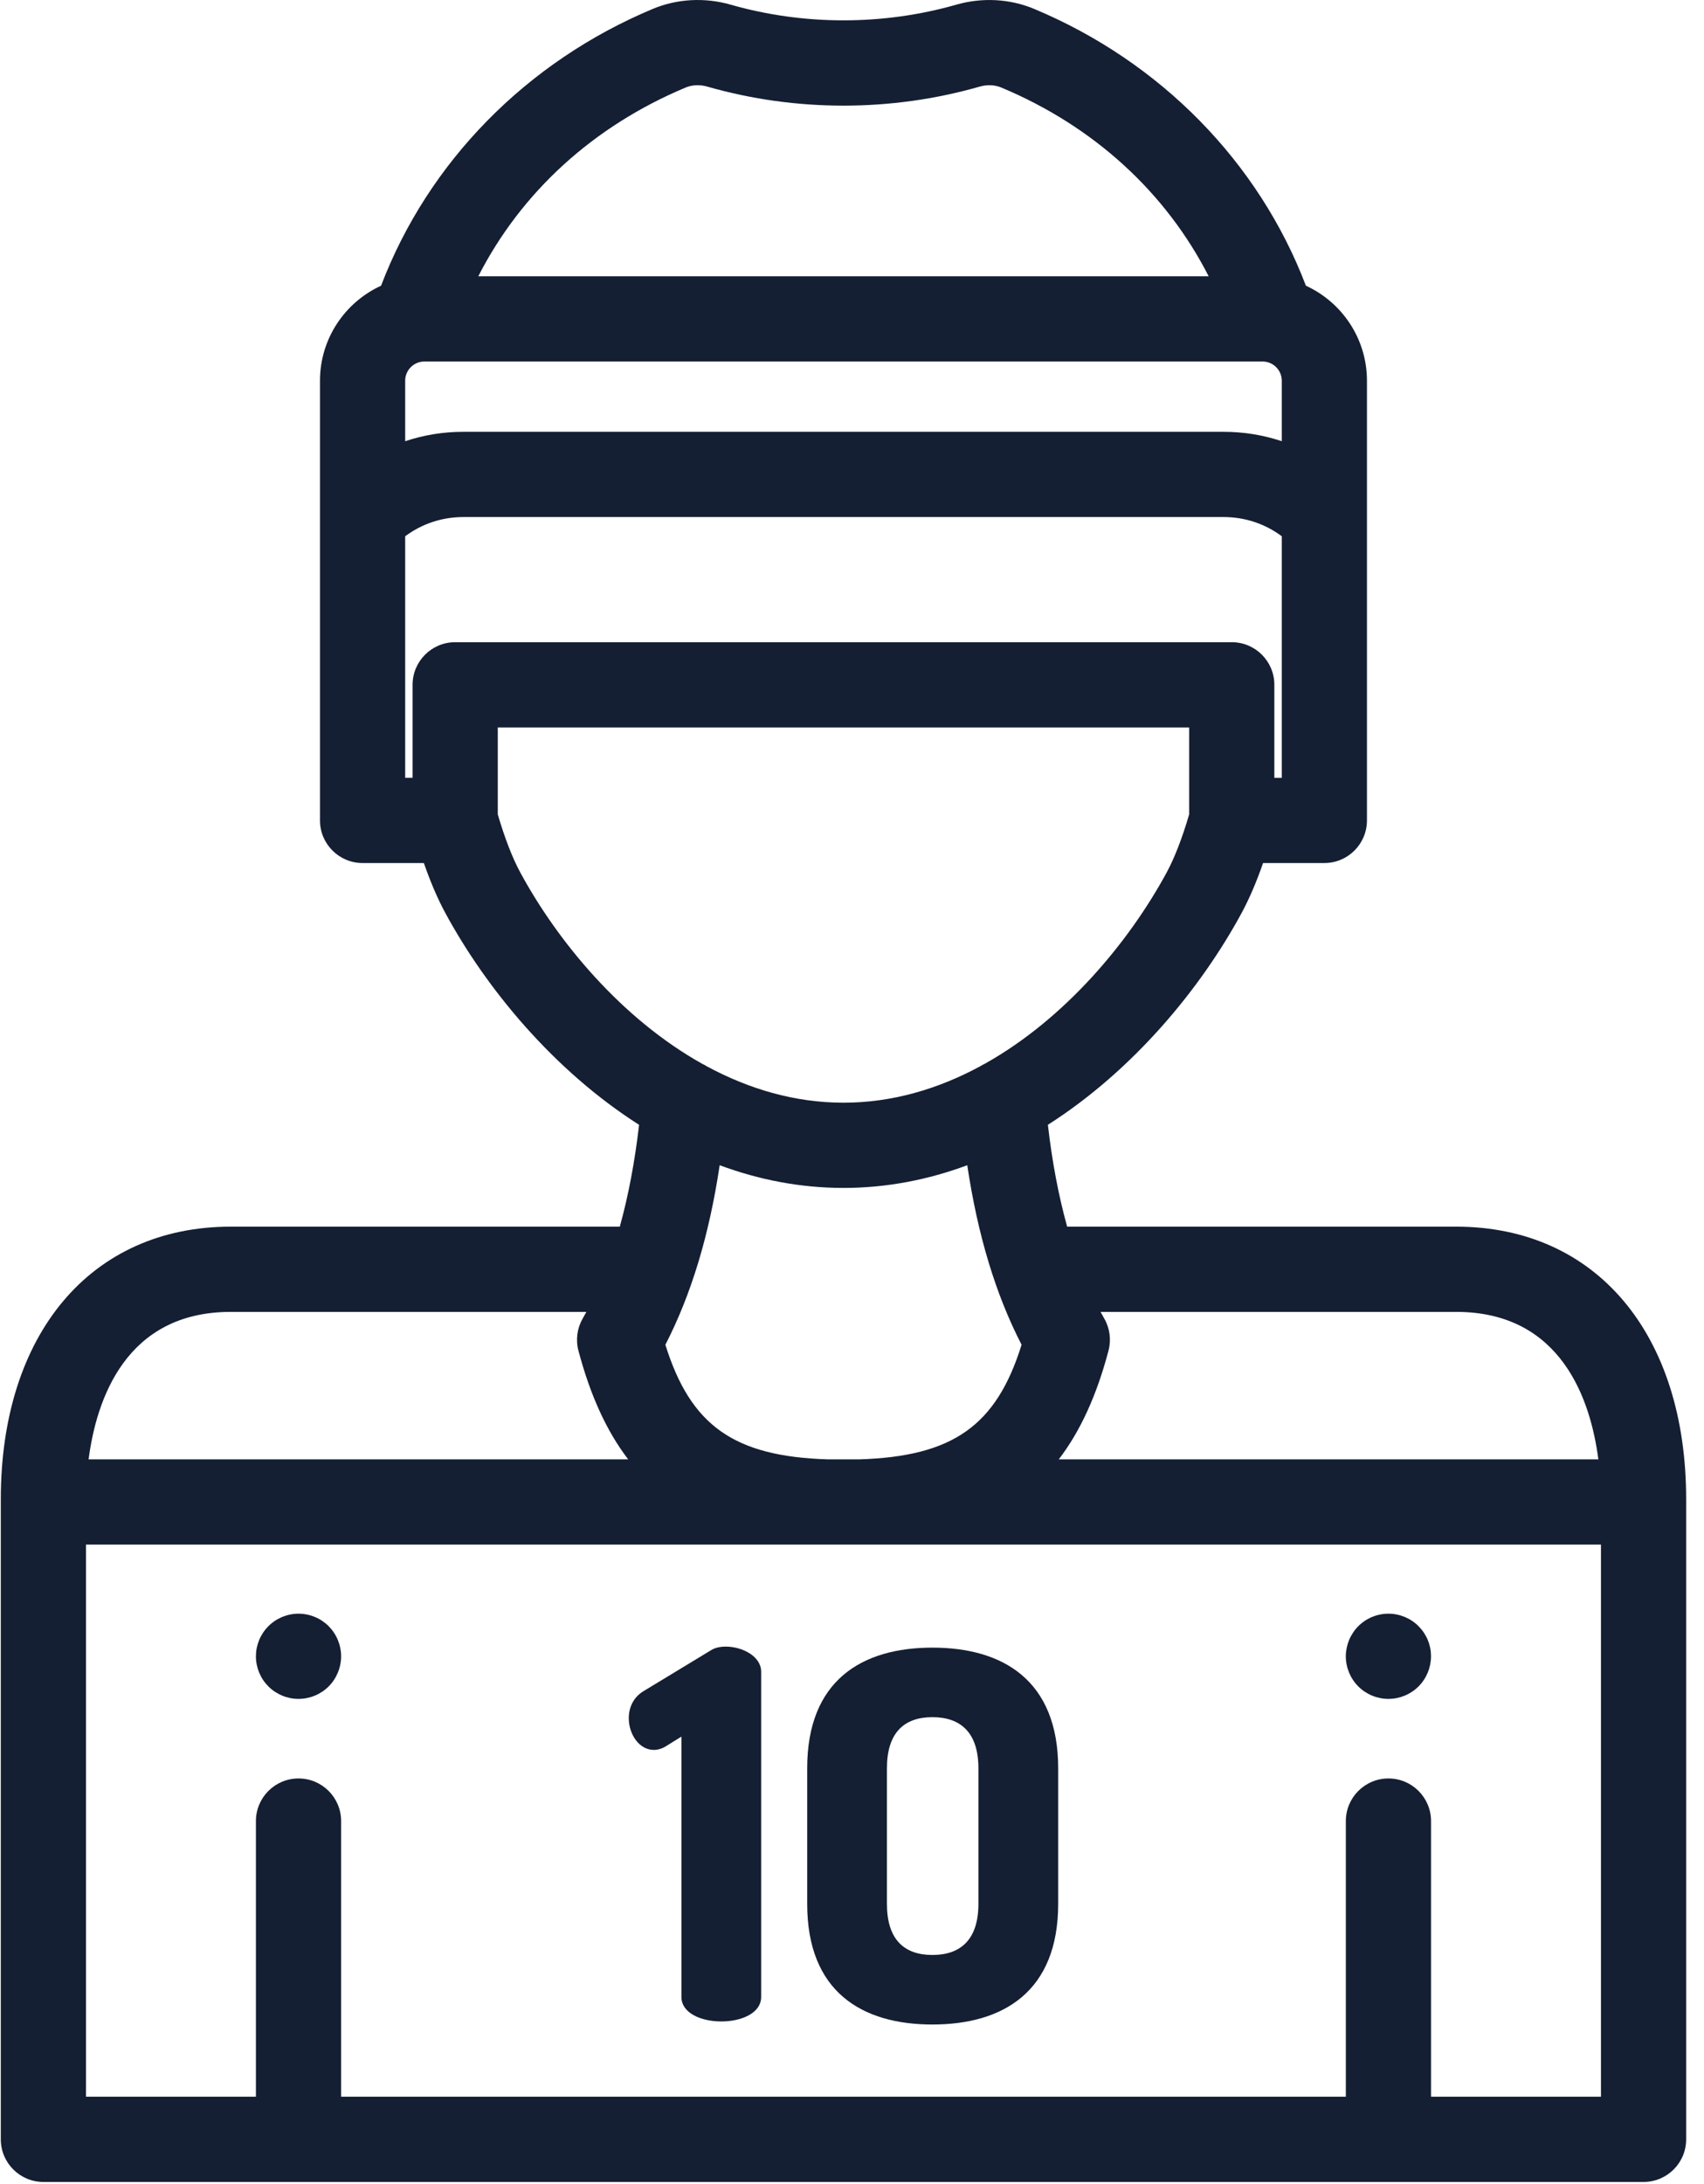 <?xml version="1.0" encoding="UTF-8"?>
<svg width="64px" height="82px" viewBox="0 0 64 82" version="1.1" xmlns="http://www.w3.org/2000/svg" xmlns:xlink="http://www.w3.org/1999/xlink">
    <!-- Generator: sketchtool 63.1 (101010) - https://sketch.com -->
    <title>D92E326D-1C96-421B-B832-1808C5F496D0</title>
    <desc>Created with sketchtool.</desc>
    <g id="breakout" stroke="none" stroke-width="1" fill="none" fill-rule="evenodd">
        <g id="breakout-V2" transform="translate(-1099, -8476)" fill="#151F33" fill-rule="nonzero">
            <g id="Group-42" transform="translate(448, 8462)">
                <g id="Group-14" transform="translate(651, 0)">
                    <g id="Group-11">
                        <g id="hockey-(1)" transform="translate(0, 14)">
                            <path d="M53.717,61.872 C53.696,61.769 53.666,61.67 53.626,61.573 C53.586,61.476 53.536,61.384 53.478,61.297 C53.419,61.209 53.352,61.128 53.278,61.054 C53.205,60.979 53.123,60.913 53.035,60.854 C52.949,60.796 52.856,60.747 52.76,60.707 C52.662,60.667 52.562,60.636 52.461,60.616 C52.254,60.574 52.042,60.574 51.835,60.616 C51.733,60.636 51.632,60.667 51.536,60.707 C51.438,60.747 51.346,60.796 51.259,60.854 C51.171,60.913 51.09,60.979 51.016,61.054 C50.942,61.128 50.875,61.209 50.818,61.297 C50.76,61.384 50.71,61.476 50.67,61.573 C50.63,61.67 50.6,61.769 50.579,61.872 C50.558,61.976 50.547,62.081 50.547,62.185 C50.547,62.606 50.718,63.019 51.016,63.316 C51.09,63.39 51.171,63.457 51.259,63.515 C51.346,63.572 51.438,63.622 51.536,63.662 C51.632,63.702 51.733,63.732 51.835,63.753 C51.938,63.774 52.043,63.784 52.147,63.784 C52.251,63.784 52.357,63.774 52.461,63.753 C52.562,63.732 52.662,63.702 52.76,63.662 C52.856,63.622 52.949,63.572 53.035,63.515 C53.123,63.457 53.205,63.39 53.278,63.316 C53.576,63.019 53.747,62.606 53.747,62.185 C53.747,62.081 53.738,61.976 53.717,61.872 Z" id="Path"></path>
                            <path d="M12.78,61.872 C12.76,61.769 12.729,61.67 12.689,61.573 C12.649,61.476 12.6,61.384 12.542,61.297 C12.484,61.209 12.417,61.128 12.344,61.054 C12.27,60.979 12.188,60.913 12.1,60.854 C12.014,60.796 11.921,60.747 11.824,60.707 C11.728,60.667 11.627,60.636 11.524,60.616 C11.318,60.574 11.105,60.574 10.899,60.616 C10.798,60.636 10.697,60.667 10.6,60.707 C10.504,60.747 10.411,60.796 10.324,60.854 C10.236,60.913 10.155,60.979 10.081,61.054 C10.008,61.128 9.94,61.209 9.881,61.297 C9.824,61.384 9.774,61.476 9.734,61.573 C9.694,61.67 9.664,61.769 9.643,61.872 C9.622,61.976 9.612,62.081 9.612,62.185 C9.612,62.289 9.622,62.395 9.643,62.497 C9.664,62.6 9.694,62.7 9.734,62.796 C9.776,62.892 9.824,62.987 9.881,63.073 C9.94,63.161 10.008,63.243 10.081,63.316 C10.155,63.39 10.236,63.457 10.324,63.515 C10.411,63.572 10.504,63.622 10.6,63.662 C10.697,63.702 10.798,63.732 10.899,63.753 C11.003,63.774 11.108,63.784 11.212,63.784 C11.316,63.784 11.422,63.774 11.524,63.753 C11.627,63.732 11.728,63.702 11.824,63.662 C11.921,63.622 12.014,63.572 12.1,63.515 C12.188,63.457 12.27,63.39 12.344,63.316 C12.417,63.243 12.484,63.161 12.542,63.073 C12.6,62.987 12.649,62.893 12.689,62.796 C12.729,62.701 12.76,62.6 12.78,62.497 C12.801,62.395 12.812,62.289 12.812,62.185 C12.812,62.081 12.801,61.976 12.78,61.872 Z" id="Path"></path>
                            <path d="M54.692,46.054 L40.081,46.054 C39.759,44.898 39.517,43.622 39.357,42.23 C42.588,40.171 45.112,37.087 46.632,34.28 C46.92,33.748 47.19,33.119 47.439,32.402 L49.741,32.402 C50.625,32.402 51.341,31.685 51.341,30.802 L51.341,14.294 C51.341,12.712 50.4,11.347 49.048,10.727 C47.279,6.087 43.591,2.321 38.843,0.335 C37.93,-0.047 36.892,-0.104 35.919,0.175 C33.175,0.96 30.185,0.96 27.442,0.175 C26.469,-0.104 25.43,-0.048 24.516,0.335 C19.769,2.321 16.081,6.087 14.312,10.727 C12.96,11.346 12.018,12.712 12.018,14.294 L12.018,30.802 C12.018,31.685 12.734,32.402 13.618,32.402 L15.92,32.402 C16.169,33.119 16.439,33.748 16.727,34.28 C18.247,37.087 20.771,40.171 24.003,42.231 C23.842,43.622 23.6,44.898 23.279,46.054 L8.668,46.054 C3.421,46.054 0.03,50.072 0.03,56.291 L0.03,80.32 C0.03,81.204 0.747,81.92 1.63,81.92 L61.73,81.92 C62.613,81.92 63.33,81.204 63.33,80.32 L63.33,56.291 C63.33,50.072 59.939,46.054 54.692,46.054 Z M41.634,50.709 C41.741,50.303 41.685,49.871 41.476,49.507 C41.429,49.423 41.382,49.339 41.336,49.254 L54.692,49.254 L54.692,49.254 C58.648,49.254 59.743,52.565 60.032,54.791 L39.766,54.791 C40.584,53.723 41.195,52.371 41.634,50.709 Z M25.751,3.287 C25.996,3.184 26.284,3.171 26.561,3.251 C28.219,3.726 29.941,3.966 31.68,3.966 C33.418,3.966 35.141,3.726 36.799,3.251 C37.076,3.172 37.363,3.184 37.608,3.287 C41.076,4.738 43.781,7.214 45.396,10.373 L17.964,10.373 C19.579,7.214 22.283,4.738 25.751,3.287 Z M15.218,14.294 L15.218,14.294 C15.218,13.896 15.542,13.573 15.94,13.573 L47.42,13.573 C47.818,13.573 48.142,13.896 48.142,14.294 L48.142,16.565 C47.448,16.333 46.712,16.212 45.957,16.212 L17.403,16.212 C16.647,16.212 15.912,16.333 15.218,16.565 L15.218,14.294 Z M15.496,25.711 L15.496,29.201 L15.218,29.201 L15.218,20.134 C15.846,19.665 16.603,19.412 17.403,19.412 L45.957,19.412 C46.757,19.412 47.514,19.665 48.142,20.134 L48.142,29.202 L47.863,29.202 L47.863,25.711 C47.863,24.827 47.147,24.111 46.263,24.111 L17.096,24.111 C16.212,24.111 15.496,24.827 15.496,25.711 Z M19.541,32.756 C19.246,32.212 18.956,31.462 18.696,30.577 L18.696,27.311 L44.663,27.311 L44.663,30.577 C44.404,31.462 44.113,32.212 43.819,32.756 C42.408,35.359 40.011,38.247 36.986,39.939 C36.924,39.968 36.865,40 36.809,40.036 C35.246,40.879 33.521,41.4 31.68,41.4 C29.84,41.4 28.114,40.879 26.552,40.037 C26.494,40 26.434,39.967 26.371,39.938 C23.346,38.246 20.95,35.358 19.541,32.756 Z M38.369,50.488 C37.42,53.532 35.786,54.681 32.273,54.791 L31.092,54.791 C27.576,54.681 25.94,53.532 24.991,50.488 C25.963,48.598 26.637,46.374 27.03,43.748 C28.486,44.288 30.043,44.6 31.68,44.6 C33.317,44.6 34.873,44.288 36.329,43.748 C36.722,46.374 37.396,48.599 38.369,50.488 Z M8.667,49.254 L22.023,49.254 C21.977,49.339 21.931,49.424 21.883,49.507 C21.675,49.871 21.618,50.303 21.725,50.709 C22.165,52.371 22.776,53.723 23.594,54.791 L3.328,54.791 C3.616,52.565 4.712,49.254 8.667,49.254 Z M60.13,78.72 L53.748,78.72 L53.748,68.371 C53.748,67.488 53.031,66.771 52.148,66.771 C51.264,66.771 50.548,67.488 50.548,68.371 L50.548,78.72 L12.812,78.72 L12.812,68.371 C12.812,67.488 12.096,66.771 11.212,66.771 C10.328,66.771 9.612,67.488 9.612,68.371 L9.612,78.72 L3.23,78.72 L3.23,57.991 L60.13,57.991 L60.13,78.72 Z" id="Shape"></path>
                            <path d="M27.264,61.821 C27.052,61.821 26.86,61.859 26.707,61.955 L24.173,63.491 C23.789,63.722 23.616,64.106 23.616,64.509 C23.616,65.104 24,65.699 24.557,65.699 C24.691,65.699 24.864,65.661 25.037,65.545 L25.593,65.2 L25.593,74.972 C25.593,75.587 26.342,75.894 27.091,75.894 C27.84,75.894 28.588,75.587 28.588,74.972 L28.588,62.762 C28.589,62.186 27.878,61.821 27.264,61.821 Z" id="Path"></path>
                            <path d="M35.021,61.859 C32.371,61.859 30.317,63.088 30.317,66.39 L30.317,71.478 C30.317,74.78 32.371,76.009 35.021,76.009 C37.67,76.009 39.744,74.78 39.744,71.478 L39.744,66.39 C39.744,63.088 37.67,61.859 35.021,61.859 Z M36.748,71.478 C36.748,72.803 36.096,73.398 35.021,73.398 C33.945,73.398 33.312,72.803 33.312,71.478 L33.312,66.39 C33.312,65.066 33.945,64.47 35.021,64.47 C36.096,64.47 36.748,65.066 36.748,66.39 L36.748,71.478 Z" id="Shape"></path>
                        </g>
                    </g>
                </g>
            </g>
        </g>
    </g>
</svg>